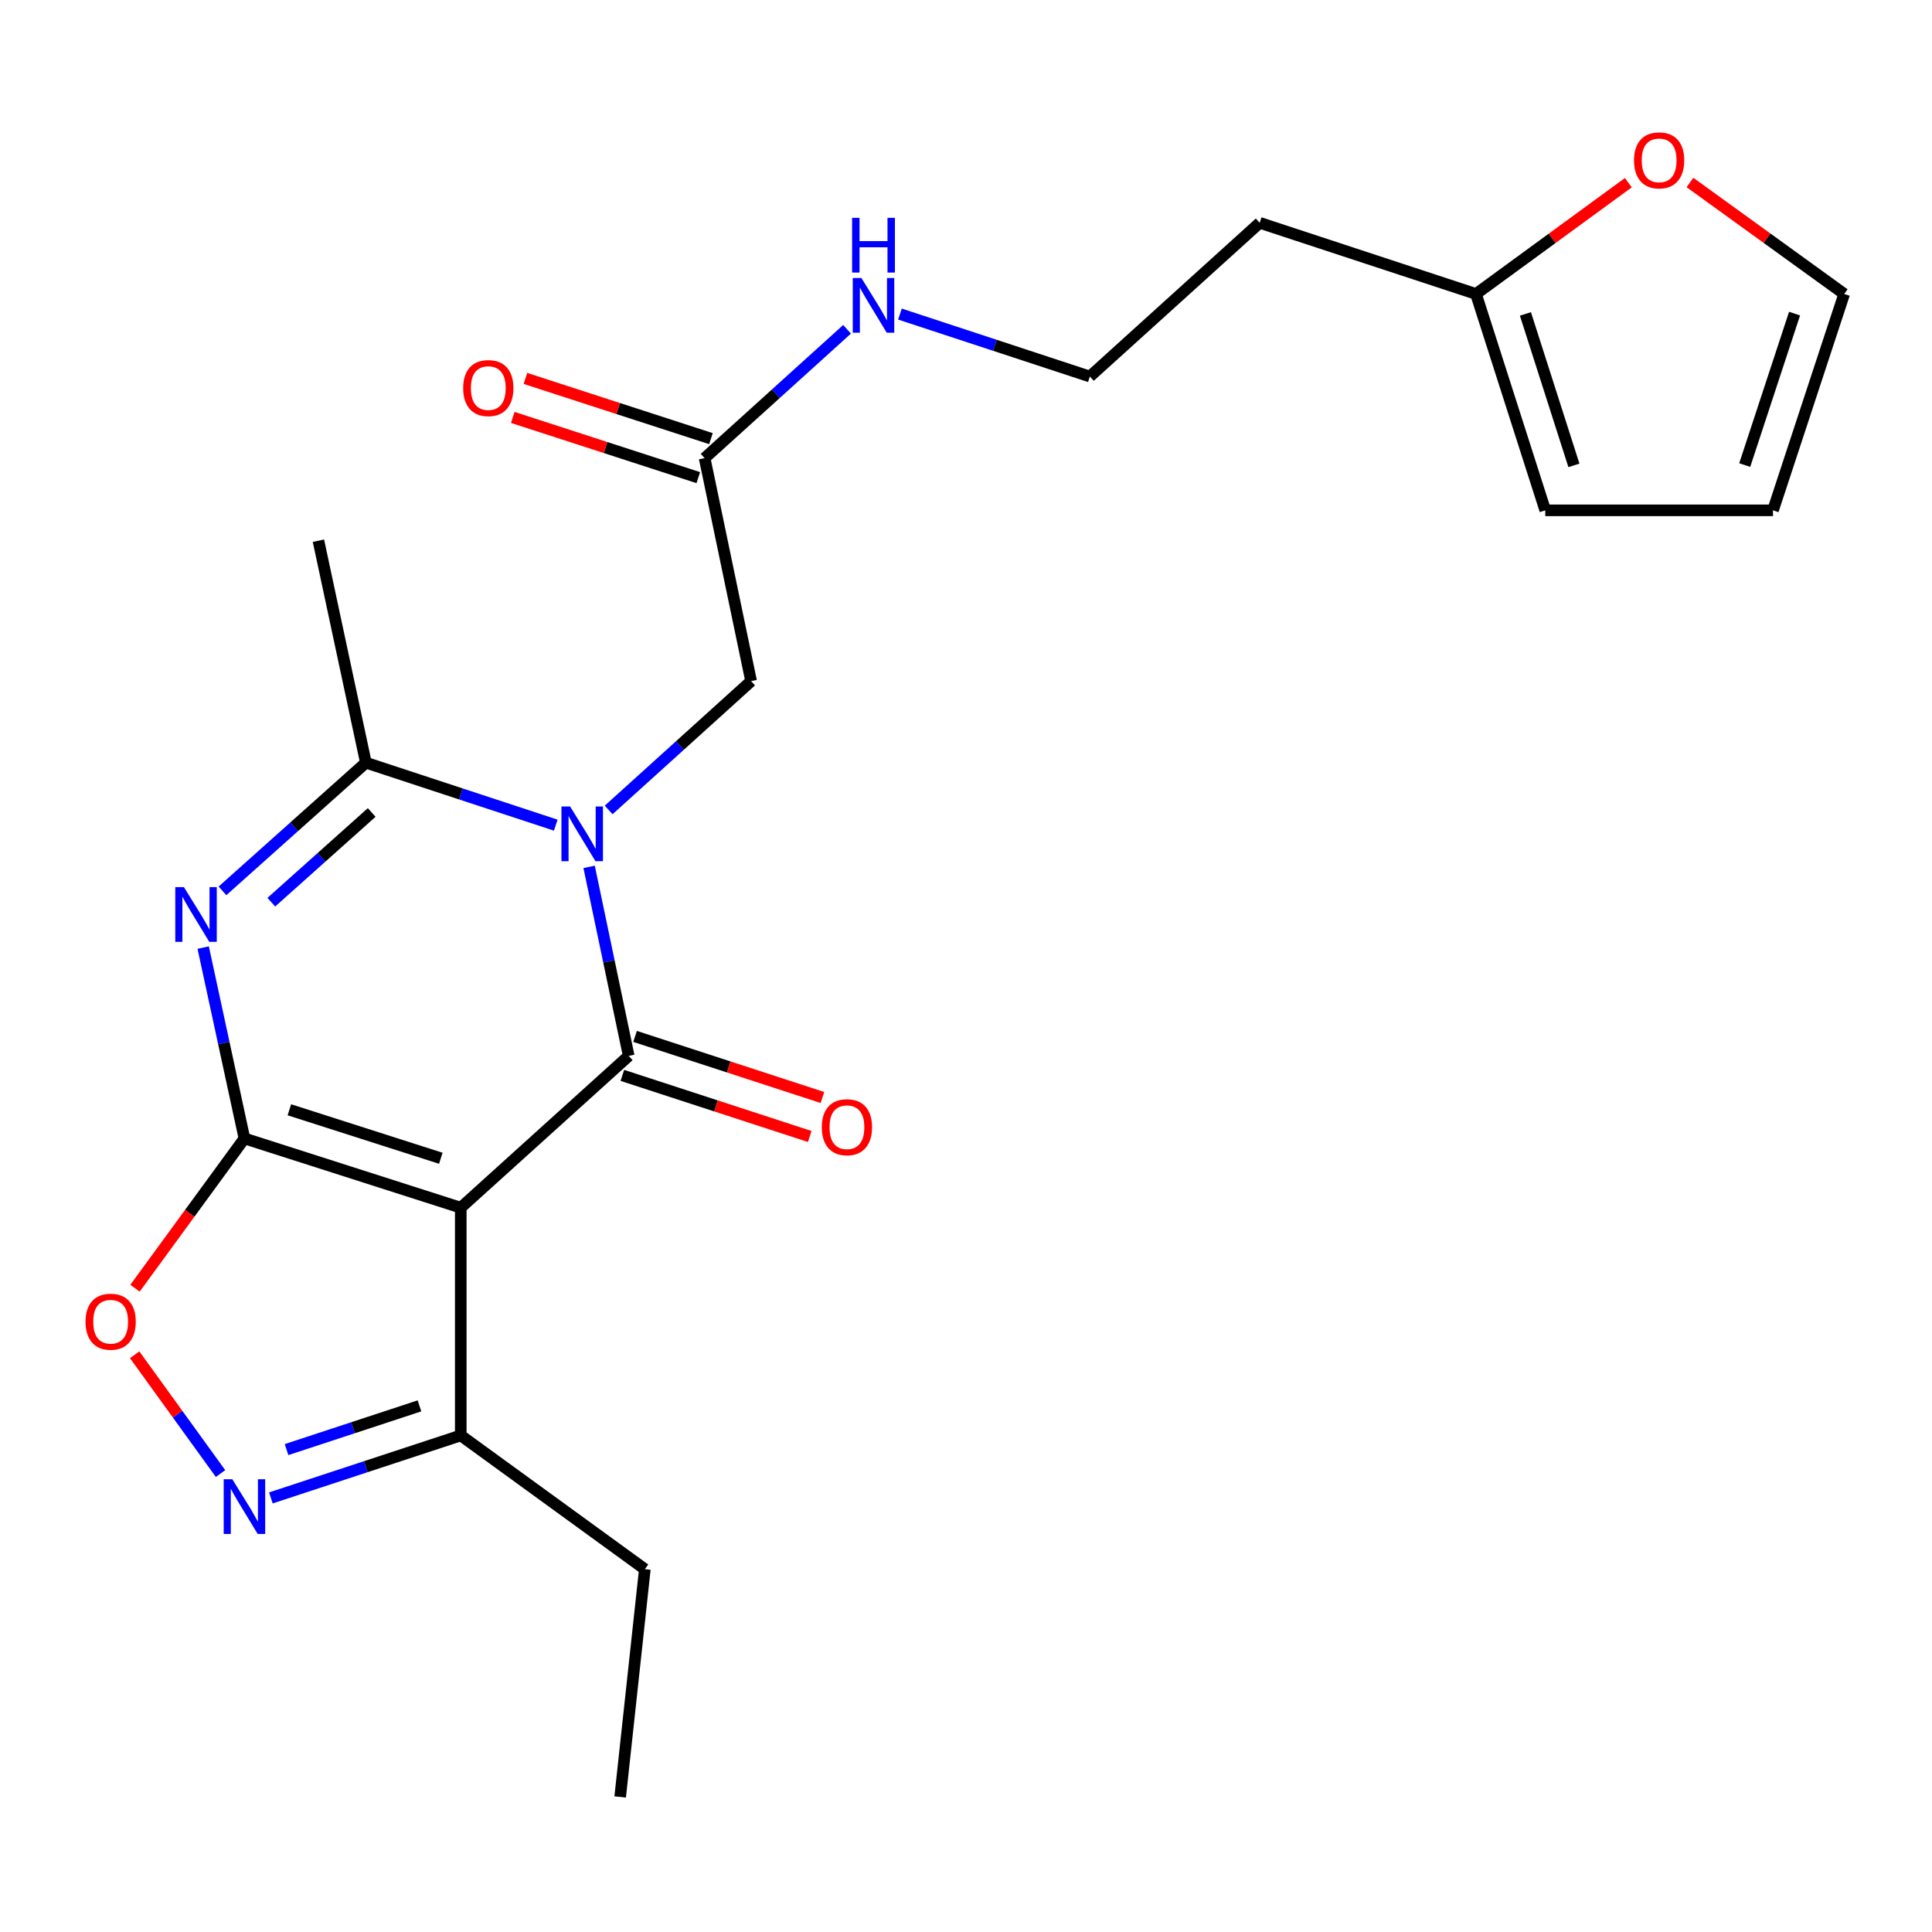<?xml version='1.0' encoding='iso-8859-1'?>
<svg version='1.1' baseProfile='full'
              xmlns='http://www.w3.org/2000/svg'
                      xmlns:rdkit='http://www.rdkit.org/xml'
                      xmlns:xlink='http://www.w3.org/1999/xlink'
                  xml:space='preserve'
width='1000px' height='1000px' viewBox='0 0 1000 1000'>
<!-- END OF HEADER -->
<rect style='opacity:1.0;fill:#FFFFFF;stroke:none' width='1000' height='1000' x='0' y='0'> </rect>
<path class='bond-2' d='M 126.519,589.254 L 238.489,625.104' style='fill:none;fill-rule:evenodd;stroke:#000000;stroke-width:6px;stroke-linecap:butt;stroke-linejoin:miter;stroke-opacity:1' />
<path class='bond-2' d='M 149.785,574.422 L 228.164,599.517' style='fill:none;fill-rule:evenodd;stroke:#000000;stroke-width:6px;stroke-linecap:butt;stroke-linejoin:miter;stroke-opacity:1' />
<path class='bond-3' d='M 126.519,589.254 L 115.843,539.862' style='fill:none;fill-rule:evenodd;stroke:#000000;stroke-width:6px;stroke-linecap:butt;stroke-linejoin:miter;stroke-opacity:1' />
<path class='bond-3' d='M 115.843,539.862 L 105.168,490.471' style='fill:none;fill-rule:evenodd;stroke:#0000FF;stroke-width:6px;stroke-linecap:butt;stroke-linejoin:miter;stroke-opacity:1' />
<path class='bond-6' d='M 126.519,589.254 L 98.198,628.018' style='fill:none;fill-rule:evenodd;stroke:#000000;stroke-width:6px;stroke-linecap:butt;stroke-linejoin:miter;stroke-opacity:1' />
<path class='bond-6' d='M 98.198,628.018 L 69.877,666.782' style='fill:none;fill-rule:evenodd;stroke:#FF0000;stroke-width:6px;stroke-linecap:butt;stroke-linejoin:miter;stroke-opacity:1' />
<path class='bond-0' d='M 287.661,427.098 L 238.519,410.93' style='fill:none;fill-rule:evenodd;stroke:#0000FF;stroke-width:6px;stroke-linecap:butt;stroke-linejoin:miter;stroke-opacity:1' />
<path class='bond-0' d='M 238.519,410.93 L 189.377,394.761' style='fill:none;fill-rule:evenodd;stroke:#000000;stroke-width:6px;stroke-linecap:butt;stroke-linejoin:miter;stroke-opacity:1' />
<path class='bond-8' d='M 315.034,419.225 L 351.904,385.885' style='fill:none;fill-rule:evenodd;stroke:#0000FF;stroke-width:6px;stroke-linecap:butt;stroke-linejoin:miter;stroke-opacity:1' />
<path class='bond-8' d='M 351.904,385.885 L 388.774,352.545' style='fill:none;fill-rule:evenodd;stroke:#000000;stroke-width:6px;stroke-linecap:butt;stroke-linejoin:miter;stroke-opacity:1' />
<path class='bond-24' d='M 304.928,448.697 L 315.174,497.614' style='fill:none;fill-rule:evenodd;stroke:#0000FF;stroke-width:6px;stroke-linecap:butt;stroke-linejoin:miter;stroke-opacity:1' />
<path class='bond-24' d='M 315.174,497.614 L 325.42,546.531' style='fill:none;fill-rule:evenodd;stroke:#000000;stroke-width:6px;stroke-linecap:butt;stroke-linejoin:miter;stroke-opacity:1' />
<path class='bond-1' d='M 325.42,546.531 L 238.489,625.104' style='fill:none;fill-rule:evenodd;stroke:#000000;stroke-width:6px;stroke-linecap:butt;stroke-linejoin:miter;stroke-opacity:1' />
<path class='bond-9' d='M 322.131,556.619 L 370.621,572.429' style='fill:none;fill-rule:evenodd;stroke:#000000;stroke-width:6px;stroke-linecap:butt;stroke-linejoin:miter;stroke-opacity:1' />
<path class='bond-9' d='M 370.621,572.429 L 419.111,588.24' style='fill:none;fill-rule:evenodd;stroke:#FF0000;stroke-width:6px;stroke-linecap:butt;stroke-linejoin:miter;stroke-opacity:1' />
<path class='bond-9' d='M 328.71,536.444 L 377.199,552.255' style='fill:none;fill-rule:evenodd;stroke:#000000;stroke-width:6px;stroke-linecap:butt;stroke-linejoin:miter;stroke-opacity:1' />
<path class='bond-9' d='M 377.199,552.255 L 425.689,568.065' style='fill:none;fill-rule:evenodd;stroke:#FF0000;stroke-width:6px;stroke-linecap:butt;stroke-linejoin:miter;stroke-opacity:1' />
<path class='bond-7' d='M 238.489,625.104 L 238.489,742.981' style='fill:none;fill-rule:evenodd;stroke:#000000;stroke-width:6px;stroke-linecap:butt;stroke-linejoin:miter;stroke-opacity:1' />
<path class='bond-4' d='M 115.155,461.11 L 152.266,427.936' style='fill:none;fill-rule:evenodd;stroke:#0000FF;stroke-width:6px;stroke-linecap:butt;stroke-linejoin:miter;stroke-opacity:1' />
<path class='bond-4' d='M 152.266,427.936 L 189.377,394.761' style='fill:none;fill-rule:evenodd;stroke:#000000;stroke-width:6px;stroke-linecap:butt;stroke-linejoin:miter;stroke-opacity:1' />
<path class='bond-4' d='M 140.431,466.978 L 166.408,443.756' style='fill:none;fill-rule:evenodd;stroke:#0000FF;stroke-width:6px;stroke-linecap:butt;stroke-linejoin:miter;stroke-opacity:1' />
<path class='bond-4' d='M 166.408,443.756 L 192.386,420.534' style='fill:none;fill-rule:evenodd;stroke:#000000;stroke-width:6px;stroke-linecap:butt;stroke-linejoin:miter;stroke-opacity:1' />
<path class='bond-19' d='M 189.377,394.761 L 164.821,279.867' style='fill:none;fill-rule:evenodd;stroke:#000000;stroke-width:6px;stroke-linecap:butt;stroke-linejoin:miter;stroke-opacity:1' />
<path class='bond-5' d='M 114.145,762.706 L 91.921,731.965' style='fill:none;fill-rule:evenodd;stroke:#0000FF;stroke-width:6px;stroke-linecap:butt;stroke-linejoin:miter;stroke-opacity:1' />
<path class='bond-5' d='M 91.921,731.965 L 69.696,701.224' style='fill:none;fill-rule:evenodd;stroke:#FF0000;stroke-width:6px;stroke-linecap:butt;stroke-linejoin:miter;stroke-opacity:1' />
<path class='bond-23' d='M 140.205,775.318 L 189.347,759.15' style='fill:none;fill-rule:evenodd;stroke:#0000FF;stroke-width:6px;stroke-linecap:butt;stroke-linejoin:miter;stroke-opacity:1' />
<path class='bond-23' d='M 189.347,759.15 L 238.489,742.981' style='fill:none;fill-rule:evenodd;stroke:#000000;stroke-width:6px;stroke-linecap:butt;stroke-linejoin:miter;stroke-opacity:1' />
<path class='bond-23' d='M 148.316,750.31 L 182.715,738.993' style='fill:none;fill-rule:evenodd;stroke:#0000FF;stroke-width:6px;stroke-linecap:butt;stroke-linejoin:miter;stroke-opacity:1' />
<path class='bond-23' d='M 182.715,738.993 L 217.115,727.675' style='fill:none;fill-rule:evenodd;stroke:#000000;stroke-width:6px;stroke-linecap:butt;stroke-linejoin:miter;stroke-opacity:1' />
<path class='bond-21' d='M 238.489,742.981 L 333.767,812.205' style='fill:none;fill-rule:evenodd;stroke:#000000;stroke-width:6px;stroke-linecap:butt;stroke-linejoin:miter;stroke-opacity:1' />
<path class='bond-10' d='M 388.774,352.545 L 364.713,237.132' style='fill:none;fill-rule:evenodd;stroke:#000000;stroke-width:6px;stroke-linecap:butt;stroke-linejoin:miter;stroke-opacity:1' />
<path class='bond-16' d='M 367.988,227.041 L 319.975,211.456' style='fill:none;fill-rule:evenodd;stroke:#000000;stroke-width:6px;stroke-linecap:butt;stroke-linejoin:miter;stroke-opacity:1' />
<path class='bond-16' d='M 319.975,211.456 L 271.961,195.871' style='fill:none;fill-rule:evenodd;stroke:#FF0000;stroke-width:6px;stroke-linecap:butt;stroke-linejoin:miter;stroke-opacity:1' />
<path class='bond-16' d='M 361.437,247.224 L 313.423,231.639' style='fill:none;fill-rule:evenodd;stroke:#000000;stroke-width:6px;stroke-linecap:butt;stroke-linejoin:miter;stroke-opacity:1' />
<path class='bond-16' d='M 313.423,231.639 L 265.409,216.054' style='fill:none;fill-rule:evenodd;stroke:#FF0000;stroke-width:6px;stroke-linecap:butt;stroke-linejoin:miter;stroke-opacity:1' />
<path class='bond-17' d='M 364.713,237.132 L 401.577,203.788' style='fill:none;fill-rule:evenodd;stroke:#000000;stroke-width:6px;stroke-linecap:butt;stroke-linejoin:miter;stroke-opacity:1' />
<path class='bond-17' d='M 401.577,203.788 L 438.441,170.444' style='fill:none;fill-rule:evenodd;stroke:#0000FF;stroke-width:6px;stroke-linecap:butt;stroke-linejoin:miter;stroke-opacity:1' />
<path class='bond-11' d='M 763.967,152.158 L 652.008,115.33' style='fill:none;fill-rule:evenodd;stroke:#000000;stroke-width:6px;stroke-linecap:butt;stroke-linejoin:miter;stroke-opacity:1' />
<path class='bond-12' d='M 763.967,152.158 L 803.396,123.359' style='fill:none;fill-rule:evenodd;stroke:#000000;stroke-width:6px;stroke-linecap:butt;stroke-linejoin:miter;stroke-opacity:1' />
<path class='bond-12' d='M 803.396,123.359 L 842.826,94.56' style='fill:none;fill-rule:evenodd;stroke:#FF0000;stroke-width:6px;stroke-linecap:butt;stroke-linejoin:miter;stroke-opacity:1' />
<path class='bond-13' d='M 763.967,152.158 L 799.828,264.152' style='fill:none;fill-rule:evenodd;stroke:#000000;stroke-width:6px;stroke-linecap:butt;stroke-linejoin:miter;stroke-opacity:1' />
<path class='bond-13' d='M 789.555,162.486 L 814.658,240.882' style='fill:none;fill-rule:evenodd;stroke:#000000;stroke-width:6px;stroke-linecap:butt;stroke-linejoin:miter;stroke-opacity:1' />
<path class='bond-14' d='M 874.716,94.455 L 914.631,123.306' style='fill:none;fill-rule:evenodd;stroke:#FF0000;stroke-width:6px;stroke-linecap:butt;stroke-linejoin:miter;stroke-opacity:1' />
<path class='bond-14' d='M 914.631,123.306 L 954.545,152.158' style='fill:none;fill-rule:evenodd;stroke:#000000;stroke-width:6px;stroke-linecap:butt;stroke-linejoin:miter;stroke-opacity:1' />
<path class='bond-15' d='M 799.828,264.152 L 917.693,264.152' style='fill:none;fill-rule:evenodd;stroke:#000000;stroke-width:6px;stroke-linecap:butt;stroke-linejoin:miter;stroke-opacity:1' />
<path class='bond-25' d='M 954.545,152.158 L 917.693,264.152' style='fill:none;fill-rule:evenodd;stroke:#000000;stroke-width:6px;stroke-linecap:butt;stroke-linejoin:miter;stroke-opacity:1' />
<path class='bond-25' d='M 928.861,162.325 L 903.064,240.721' style='fill:none;fill-rule:evenodd;stroke:#000000;stroke-width:6px;stroke-linecap:butt;stroke-linejoin:miter;stroke-opacity:1' />
<path class='bond-20' d='M 465.814,162.566 L 514.962,178.729' style='fill:none;fill-rule:evenodd;stroke:#0000FF;stroke-width:6px;stroke-linecap:butt;stroke-linejoin:miter;stroke-opacity:1' />
<path class='bond-20' d='M 514.962,178.729 L 564.11,194.893' style='fill:none;fill-rule:evenodd;stroke:#000000;stroke-width:6px;stroke-linecap:butt;stroke-linejoin:miter;stroke-opacity:1' />
<path class='bond-18' d='M 652.008,115.33 L 564.11,194.893' style='fill:none;fill-rule:evenodd;stroke:#000000;stroke-width:6px;stroke-linecap:butt;stroke-linejoin:miter;stroke-opacity:1' />
<path class='bond-22' d='M 333.767,812.205 L 321,930.094' style='fill:none;fill-rule:evenodd;stroke:#000000;stroke-width:6px;stroke-linecap:butt;stroke-linejoin:miter;stroke-opacity:1' />
<path  class='atom-1' d='M 295.088 417.442
L 304.368 432.442
Q 305.288 433.922, 306.768 436.602
Q 308.248 439.282, 308.328 439.442
L 308.328 417.442
L 312.088 417.442
L 312.088 445.762
L 308.208 445.762
L 298.248 429.362
Q 297.088 427.442, 295.848 425.242
Q 294.648 423.042, 294.288 422.362
L 294.288 445.762
L 290.608 445.762
L 290.608 417.442
L 295.088 417.442
' fill='#0000FF'/>
<path  class='atom-4' d='M 95.207 459.186
L 104.487 474.186
Q 105.407 475.666, 106.887 478.346
Q 108.367 481.026, 108.447 481.186
L 108.447 459.186
L 112.207 459.186
L 112.207 487.506
L 108.327 487.506
L 98.367 471.106
Q 97.207 469.186, 95.967 466.986
Q 94.767 464.786, 94.407 464.106
L 94.407 487.506
L 90.727 487.506
L 90.727 459.186
L 95.207 459.186
' fill='#0000FF'/>
<path  class='atom-6' d='M 120.259 765.661
L 129.539 780.661
Q 130.459 782.141, 131.939 784.821
Q 133.419 787.501, 133.499 787.661
L 133.499 765.661
L 137.259 765.661
L 137.259 793.981
L 133.379 793.981
L 123.419 777.581
Q 122.259 775.661, 121.019 773.461
Q 119.819 771.261, 119.459 770.581
L 119.459 793.981
L 115.779 793.981
L 115.779 765.661
L 120.259 765.661
' fill='#0000FF'/>
<path  class='atom-7' d='M 44.271 684.117
Q 44.271 677.317, 47.631 673.517
Q 50.991 669.717, 57.271 669.717
Q 63.551 669.717, 66.911 673.517
Q 70.271 677.317, 70.271 684.117
Q 70.271 690.997, 66.871 694.917
Q 63.471 698.797, 57.271 698.797
Q 51.031 698.797, 47.631 694.917
Q 44.271 691.037, 44.271 684.117
M 57.271 695.597
Q 61.591 695.597, 63.911 692.717
Q 66.271 689.797, 66.271 684.117
Q 66.271 678.557, 63.911 675.757
Q 61.591 672.917, 57.271 672.917
Q 52.951 672.917, 50.591 675.717
Q 48.271 678.517, 48.271 684.117
Q 48.271 689.837, 50.591 692.717
Q 52.951 695.597, 57.271 695.597
' fill='#FF0000'/>
<path  class='atom-10' d='M 425.37 583.44
Q 425.37 576.64, 428.73 572.84
Q 432.09 569.04, 438.37 569.04
Q 444.65 569.04, 448.01 572.84
Q 451.37 576.64, 451.37 583.44
Q 451.37 590.32, 447.97 594.24
Q 444.57 598.12, 438.37 598.12
Q 432.13 598.12, 428.73 594.24
Q 425.37 590.36, 425.37 583.44
M 438.37 594.92
Q 442.69 594.92, 445.01 592.04
Q 447.37 589.12, 447.37 583.44
Q 447.37 577.88, 445.01 575.08
Q 442.69 572.24, 438.37 572.24
Q 434.05 572.24, 431.69 575.04
Q 429.37 577.84, 429.37 583.44
Q 429.37 589.16, 431.69 592.04
Q 434.05 594.92, 438.37 594.92
' fill='#FF0000'/>
<path  class='atom-13' d='M 845.761 83.002
Q 845.761 76.202, 849.121 72.402
Q 852.481 68.602, 858.761 68.602
Q 865.041 68.602, 868.401 72.402
Q 871.761 76.202, 871.761 83.002
Q 871.761 89.882, 868.361 93.802
Q 864.961 97.682, 858.761 97.682
Q 852.521 97.682, 849.121 93.802
Q 845.761 89.922, 845.761 83.002
M 858.761 94.482
Q 863.081 94.482, 865.401 91.602
Q 867.761 88.682, 867.761 83.002
Q 867.761 77.442, 865.401 74.642
Q 863.081 71.802, 858.761 71.802
Q 854.441 71.802, 852.081 74.602
Q 849.761 77.402, 849.761 83.002
Q 849.761 88.722, 852.081 91.602
Q 854.441 94.482, 858.761 94.482
' fill='#FF0000'/>
<path  class='atom-17' d='M 239.742 200.867
Q 239.742 194.067, 243.102 190.267
Q 246.462 186.467, 252.742 186.467
Q 259.022 186.467, 262.382 190.267
Q 265.742 194.067, 265.742 200.867
Q 265.742 207.747, 262.342 211.667
Q 258.942 215.547, 252.742 215.547
Q 246.502 215.547, 243.102 211.667
Q 239.742 207.787, 239.742 200.867
M 252.742 212.347
Q 257.062 212.347, 259.382 209.467
Q 261.742 206.547, 261.742 200.867
Q 261.742 195.307, 259.382 192.507
Q 257.062 189.667, 252.742 189.667
Q 248.422 189.667, 246.062 192.467
Q 243.742 195.267, 243.742 200.867
Q 243.742 206.587, 246.062 209.467
Q 248.422 212.347, 252.742 212.347
' fill='#FF0000'/>
<path  class='atom-18' d='M 445.867 143.904
L 455.147 158.904
Q 456.067 160.384, 457.547 163.064
Q 459.027 165.744, 459.107 165.904
L 459.107 143.904
L 462.867 143.904
L 462.867 172.224
L 458.987 172.224
L 449.027 155.824
Q 447.867 153.904, 446.627 151.704
Q 445.427 149.504, 445.067 148.824
L 445.067 172.224
L 441.387 172.224
L 441.387 143.904
L 445.867 143.904
' fill='#0000FF'/>
<path  class='atom-18' d='M 441.047 112.752
L 444.887 112.752
L 444.887 124.792
L 459.367 124.792
L 459.367 112.752
L 463.207 112.752
L 463.207 141.072
L 459.367 141.072
L 459.367 127.992
L 444.887 127.992
L 444.887 141.072
L 441.047 141.072
L 441.047 112.752
' fill='#0000FF'/>
</svg>
